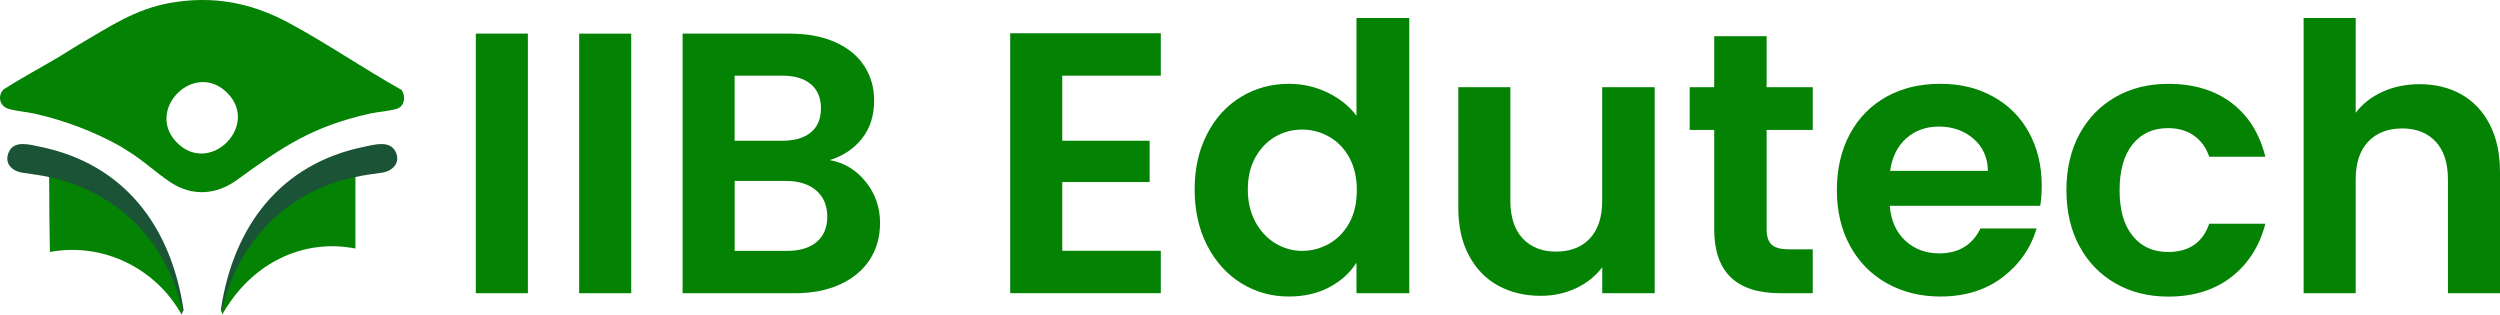 <svg xmlns="http://www.w3.org/2000/svg" id="Layer_2" data-name="Layer 2" viewBox="0 0 607.38 76.42"><defs><style>      .cls-1 {        fill: #038203;      }      .cls-2 {        fill: #1a5336;      }    </style></defs><g id="Layer_1-2" data-name="Layer 1"><g><g><path class="cls-1" d="M97.52,21.82c-9.22-5.15-18.2-11.36-27.5-16.34C60.94.62,51.7-1.1,41.45.69c-8.72,1.52-15.07,5.95-22.5,10.27-1.47.85-2.89,1.82-4.34,2.69-4.56,2.71-9.26,5.21-13.75,8.07-1.53,1.62-.96,4.1,1.25,4.74,1.91.55,4.42.72,6.46,1.19,7.11,1.61,14.38,4.34,20.71,7.92.55.31,1.11.7,1.65,1.03,3.89,2.37,6.95,5.37,10.56,7.73,5.26,3.45,11.09,3.01,16.09-.62,11.3-8.22,18.34-12.99,32.44-16.15,1.77-.39,5.25-.65,6.64-1.22,1.71-.71,1.93-3.2.85-4.53ZM42.85,34.51c-7.58-7.96,4.45-19.96,12.41-11.9,7.9,8-4.46,20.25-12.41,11.9Z"></path><path class="cls-1" d="M44.59,75.27h0s-.05.12-.05.12l-.08.2-.07.17v.02s-.28.65-.28.65c-6.22-11.23-19.11-17.63-31.98-15.21-.09-6.09-.09-12.16,0-18.19.2-.06.41-.11.61-.14,1.41-.16,5.32,1.45,6.87,2.09,12.8,5.27,22.41,16.5,24.81,30.23,0,.03.01.06.01.09.03-.01.09-.02.16-.02Z"></path><path class="cls-1" d="M86.35,43.01v17.37c-12.25-2.39-23.66,3.12-30.56,13.17-.6.88-1.26,1.85-1.76,2.84l-.14-.53-.21-.8c.22-.07.21.07.2.11.65-3.15,1.22-5.65,2.54-8.63,5.3-12.02,16.23-21.07,29.08-23.76l.84.23Z"></path><path class="cls-2" d="M92.84,41.95c-2.34.36-4.1.51-6.49,1.06-1.77.4-3.44.77-5.16,1.35-14.18,4.83-24.39,16.86-27.3,31.5l-.21-.8h0c3.07-20.03,14.33-35.25,34.9-39.43,2.41-.49,6.14-1.61,7.53,1.24,1.29,2.64-.69,4.69-3.28,5.08Z"></path><path class="cls-2" d="M44.59,75.27h0s-.05.12-.05.12l-.08.2-.07.17v.02s-.01-.03-.02-.05h0s-.01-.05-.02-.08c-3.67-16.84-15.44-28.74-32.22-32.63-.07.18-.14.18-.21,0-2.37-.53-4.17-.69-6.49-1.06-2.63-.42-4.51-2.37-3.26-5.08,1.33-2.87,5.06-1.74,7.52-1.24,20.66,4.21,31.88,19.53,34.9,39.63Z"></path><path class="cls-1" d="M12.13,61.21l-.21-18.19c.07.01.14-.02.21,0v18.19Z"></path></g><g><path class="cls-1" d="M128.25,8.17v63.07h-12.65V8.17h12.65Z"></path><path class="cls-1" d="M153.36,8.17v63.07h-12.65V8.17h12.65Z"></path><path class="cls-1" d="M210.38,44.22c2.29,2.89,3.43,6.2,3.43,9.94,0,3.37-.83,6.34-2.48,8.9-1.66,2.56-4.05,4.56-7.18,6.01-3.13,1.45-6.84,2.17-11.11,2.17h-27.2V8.17h26.02c4.28,0,7.97.69,11.07,2.08,3.1,1.39,5.45,3.31,7.05,5.78,1.6,2.47,2.39,5.27,2.39,8.4,0,3.67-.98,6.75-2.94,9.22-1.96,2.47-4.56,4.22-7.82,5.24,3.55.66,6.47,2.44,8.76,5.33ZM178.48,34.19h11.57c3.01,0,5.33-.68,6.96-2.03,1.63-1.36,2.44-3.3,2.44-5.83s-.81-4.49-2.44-5.87c-1.63-1.38-3.95-2.08-6.96-2.08h-11.57v15.81ZM198.41,58.77c1.72-1.45,2.58-3.49,2.58-6.14s-.9-4.83-2.71-6.37-4.25-2.3-7.32-2.3h-12.47v16.99h12.74c3.07,0,5.47-.72,7.18-2.17Z"></path><path class="cls-1" d="M258.08,18.38v15.81h21.23v10.03h-21.23v16.71h23.94v10.3h-36.59V8.08h36.59v10.3h-23.94Z"></path><path class="cls-1" d="M293.27,32.56c2.02-3.92,4.77-6.93,8.27-9.04,3.49-2.11,7.38-3.16,11.66-3.16,3.25,0,6.35.71,9.31,2.12,2.95,1.42,5.3,3.3,7.05,5.65V4.37h12.83v66.86h-12.83v-7.41c-1.57,2.47-3.77,4.46-6.6,5.96-2.83,1.5-6.11,2.26-9.85,2.26-4.22,0-8.07-1.08-11.57-3.25-3.49-2.17-6.25-5.22-8.27-9.17-2.02-3.94-3.03-8.48-3.03-13.6s1.01-9.55,3.03-13.46ZM327.83,38.3c-1.21-2.2-2.83-3.89-4.88-5.06-2.05-1.18-4.25-1.76-6.6-1.76s-4.52.57-6.51,1.72c-1.99,1.15-3.6,2.82-4.83,5.01-1.24,2.2-1.85,4.8-1.85,7.82s.62,5.65,1.85,7.91c1.23,2.26,2.86,3.99,4.88,5.2,2.02,1.21,4.17,1.81,6.46,1.81s4.55-.59,6.6-1.76c2.05-1.18,3.67-2.86,4.88-5.06,1.2-2.2,1.81-4.83,1.81-7.91s-.6-5.71-1.81-7.91Z"></path><path class="cls-1" d="M402.01,21.18v50.06h-12.74v-6.32c-1.63,2.17-3.75,3.87-6.37,5.1-2.62,1.23-5.47,1.85-8.54,1.85-3.92,0-7.38-.83-10.39-2.48-3.01-1.66-5.38-4.1-7.09-7.32-1.72-3.22-2.58-7.06-2.58-11.52v-29.36h12.65v27.56c0,3.98.99,7.03,2.98,9.17,1.99,2.14,4.7,3.21,8.13,3.21s6.23-1.07,8.22-3.21c1.99-2.14,2.98-5.2,2.98-9.17v-27.56h12.74Z"></path><path class="cls-1" d="M429.21,31.57v24.21c0,1.69.41,2.91,1.22,3.66.81.75,2.18,1.13,4.11,1.13h5.87v10.66h-7.95c-10.66,0-15.99-5.18-15.99-15.54v-24.12h-5.96v-10.39h5.96v-12.38h12.74v12.38h11.2v10.39h-11.2Z"></path><path class="cls-1" d="M495.71,50h-36.59c.3,3.61,1.57,6.45,3.79,8.49,2.23,2.05,4.97,3.07,8.22,3.07,4.7,0,8.04-2.02,10.03-6.05h13.64c-1.45,4.82-4.22,8.78-8.31,11.88-4.1,3.1-9.13,4.65-15.09,4.65-4.82,0-9.14-1.07-12.97-3.21-3.83-2.14-6.81-5.16-8.95-9.08-2.14-3.92-3.21-8.43-3.21-13.55s1.05-9.73,3.16-13.64c2.11-3.92,5.06-6.93,8.85-9.04,3.79-2.11,8.16-3.16,13.1-3.16s9.02,1.02,12.78,3.07c3.76,2.05,6.69,4.96,8.76,8.72,2.08,3.77,3.12,8.09,3.12,12.97,0,1.81-.12,3.43-.36,4.88ZM482.97,41.51c-.06-3.25-1.24-5.86-3.52-7.82-2.29-1.96-5.09-2.94-8.4-2.94-3.13,0-5.77.95-7.91,2.85-2.14,1.9-3.45,4.53-3.93,7.91h23.76Z"></path><path class="cls-1" d="M505.19,32.61c2.11-3.89,5.03-6.9,8.76-9.03,3.73-2.14,8.01-3.21,12.83-3.21,6.2,0,11.34,1.55,15.41,4.65,4.07,3.1,6.79,7.45,8.18,13.06h-13.64c-.72-2.17-1.94-3.87-3.66-5.1-1.72-1.23-3.84-1.85-6.37-1.85-3.61,0-6.48,1.31-8.58,3.93-2.11,2.62-3.16,6.34-3.16,11.16s1.05,8.45,3.16,11.07c2.11,2.62,4.97,3.93,8.58,3.93,5.12,0,8.46-2.29,10.03-6.87h13.64c-1.39,5.42-4.13,9.73-8.22,12.92-4.1,3.19-9.22,4.79-15.36,4.79-4.82,0-9.1-1.07-12.83-3.21-3.74-2.14-6.66-5.15-8.76-9.04-2.11-3.88-3.16-8.42-3.16-13.6s1.05-9.71,3.16-13.6Z"></path><path class="cls-1" d="M597.99,22.94c2.95,1.66,5.25,4.1,6.91,7.32,1.66,3.22,2.48,7.09,2.48,11.61v29.36h-12.65v-27.65c0-3.98-.99-7.03-2.98-9.17-1.99-2.14-4.7-3.21-8.13-3.21s-6.25,1.07-8.27,3.21c-2.02,2.14-3.03,5.2-3.03,9.17v27.65h-12.65V4.37h12.65v23.04c1.63-2.17,3.79-3.87,6.51-5.11,2.71-1.23,5.72-1.85,9.04-1.85,3.79,0,7.17.83,10.12,2.48Z"></path></g></g></g></svg>